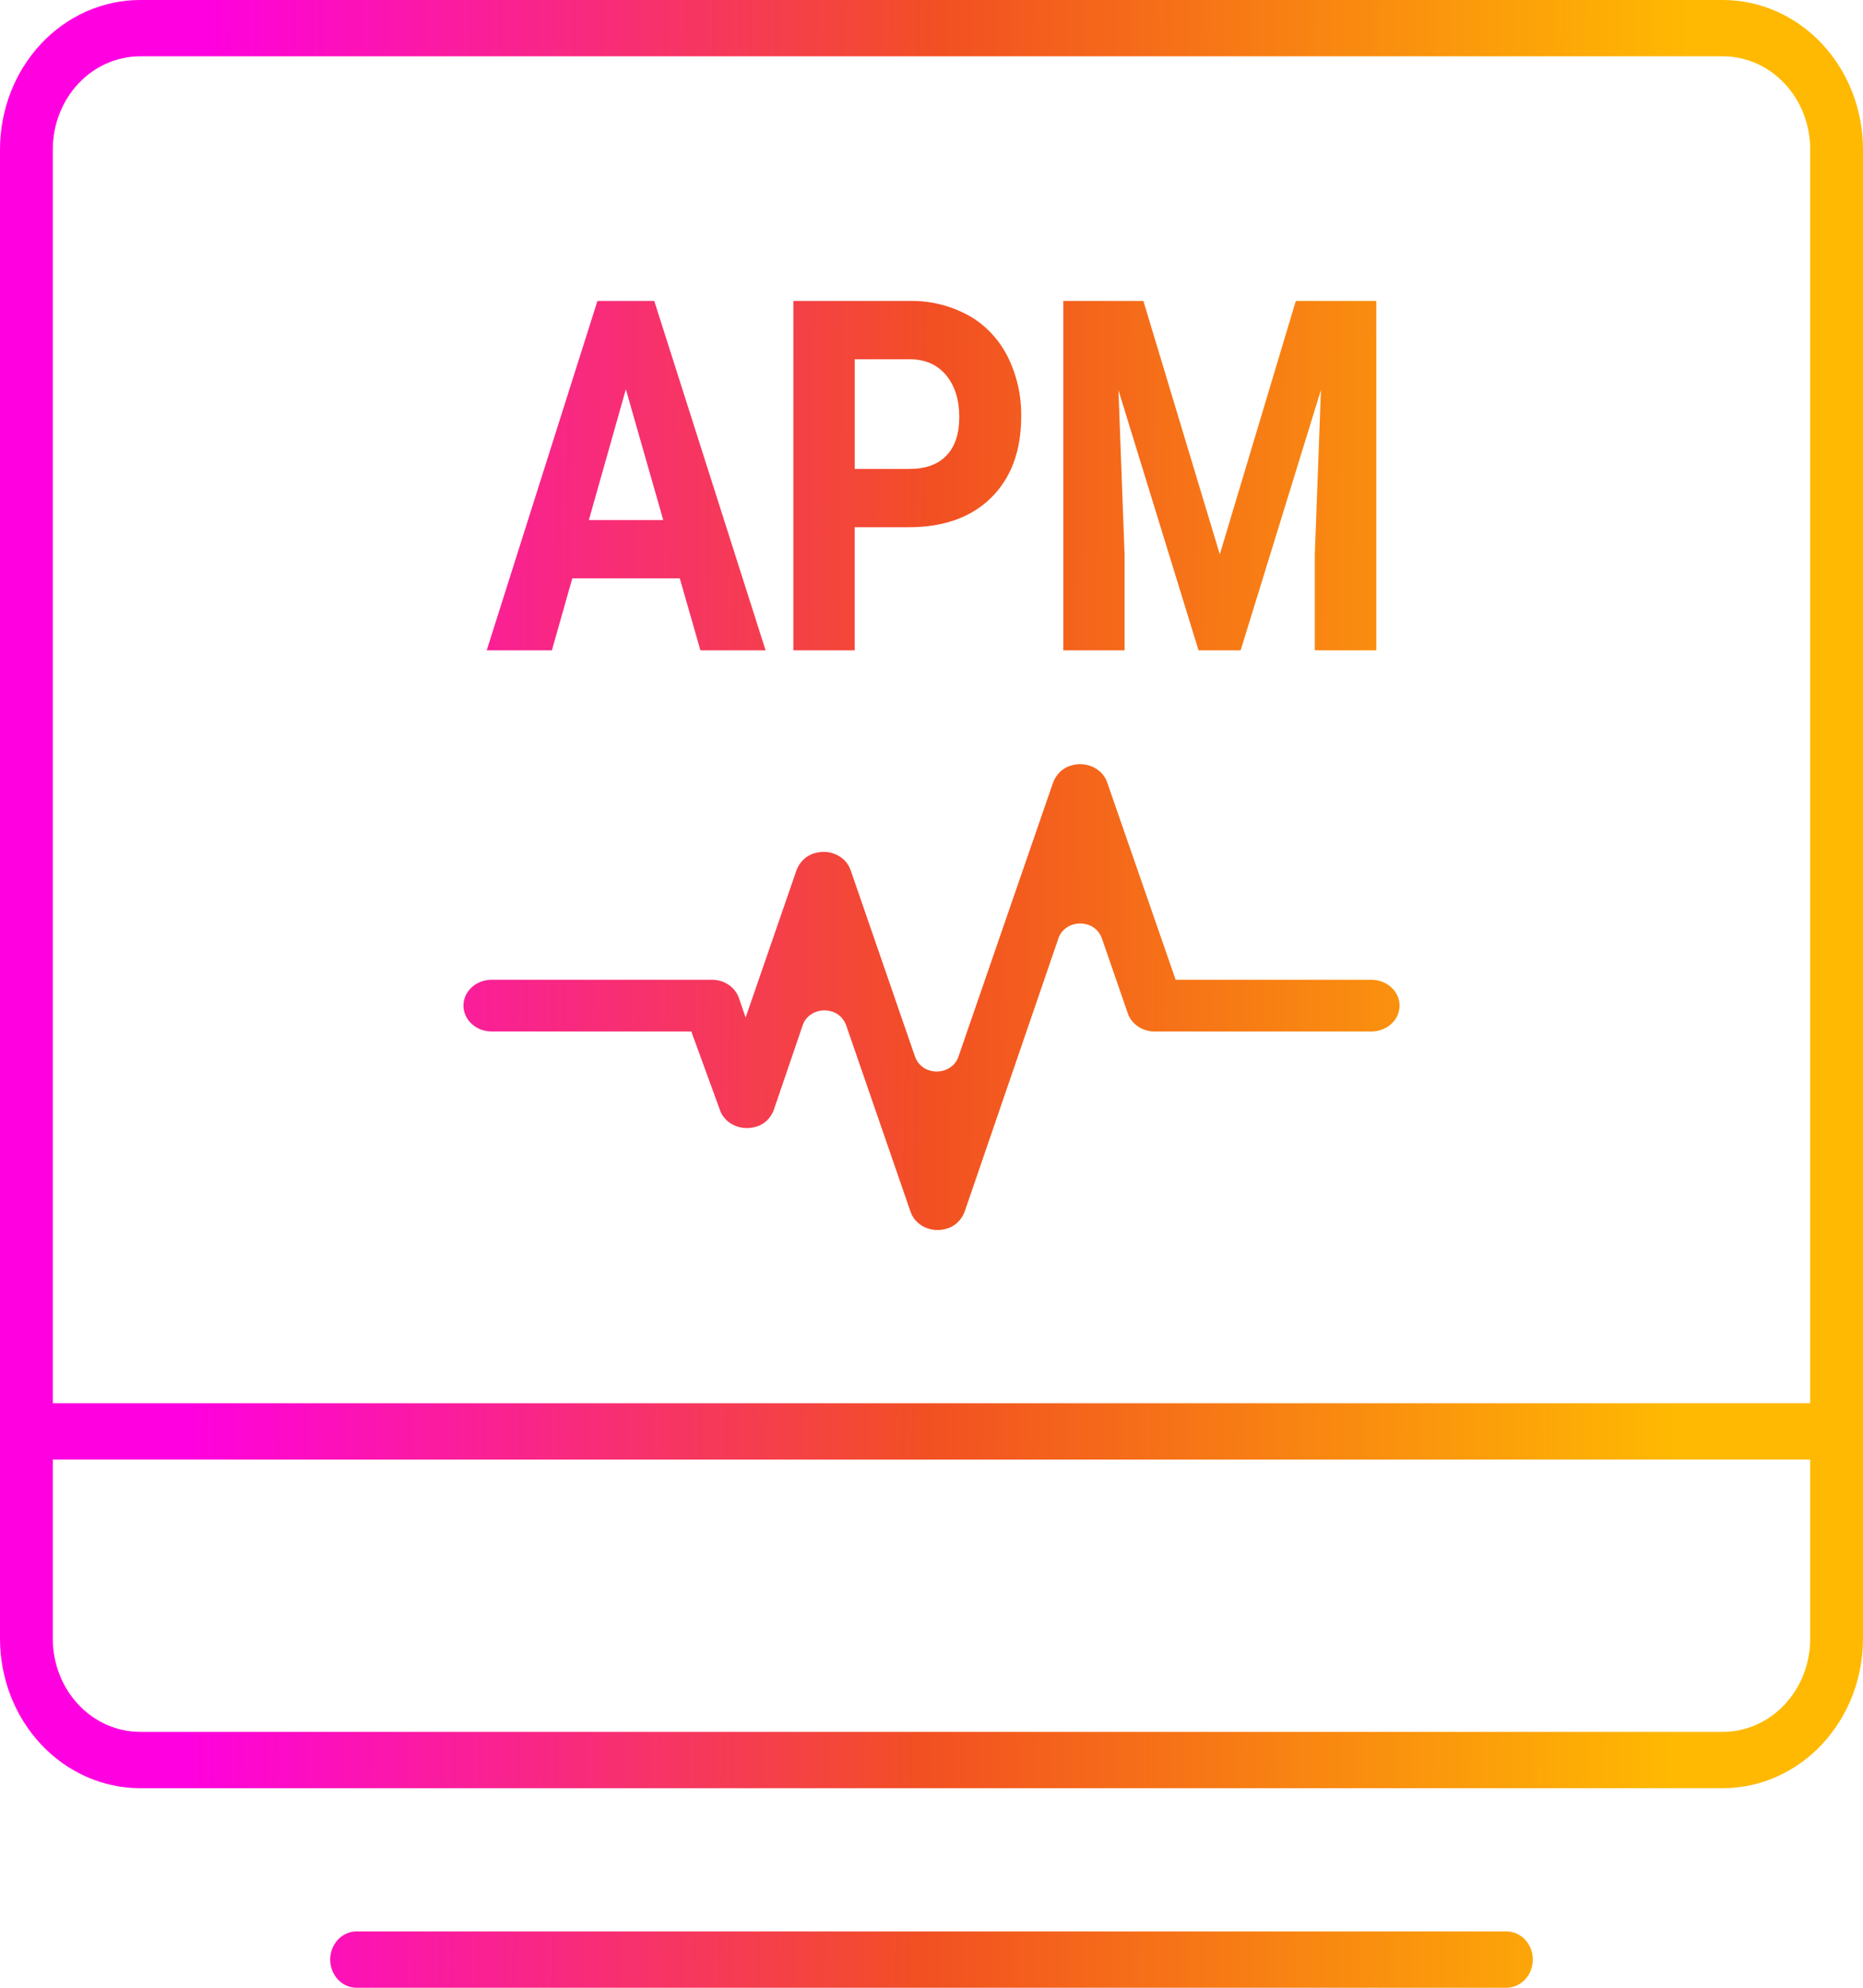 <svg width="150" height="160" viewBox="0 0 150 160" fill="none" xmlns="http://www.w3.org/2000/svg">
<path fill-rule="evenodd" clip-rule="evenodd" d="M11.27 0H138.729C141.718 0.004 144.582 1.271 146.695 3.525C148.808 5.779 149.997 8.835 150 12.022V131.914C149.997 135.101 148.808 138.157 146.695 140.411C144.582 142.665 141.718 143.932 138.729 143.936H11.27C8.282 143.932 5.418 142.665 3.305 140.411C1.192 138.157 0.003 135.101 0 131.914V12.022C0.003 8.835 1.192 5.779 3.305 3.525C5.417 1.271 8.282 0.004 11.27 0ZM145.749 131.914V120.403V117.488H4.251V131.914C4.253 133.899 4.993 135.803 6.309 137.205C7.625 138.609 9.409 139.399 11.27 139.402H138.729C140.59 139.399 142.375 138.609 143.691 137.205C145.007 135.803 145.747 133.899 145.749 131.914ZM145.749 112.954V110.038V12.022C145.747 10.037 145.007 8.134 143.691 6.73C142.375 5.326 140.591 4.537 138.729 4.534H11.27C9.409 4.537 7.625 5.326 6.309 6.73C4.993 8.134 4.253 10.037 4.251 12.022V112.954H145.749ZM28.711 155.466H121.289C121.853 155.466 122.393 155.705 122.792 156.13C123.191 156.555 123.415 157.132 123.415 157.732C123.415 158.334 123.191 158.911 122.792 159.335C122.393 159.761 121.853 160 121.289 160H28.711C28.147 160 27.607 159.761 27.208 159.335C26.809 158.911 26.585 158.334 26.585 157.732C26.585 157.132 26.809 156.555 27.208 156.13C27.607 155.705 28.147 155.466 28.711 155.466ZM39.479 78.864H57.211C58.244 78.821 59.179 79.42 59.489 80.322L60.035 81.905L64.135 70.034C64.264 69.694 64.467 69.392 64.728 69.153C64.989 68.915 65.3 68.747 65.635 68.663C66.836 68.322 68.113 68.936 68.486 70.034L73.679 85.07C73.781 85.345 73.945 85.589 74.156 85.782C74.367 85.975 74.618 86.11 74.888 86.176C75.85 86.445 76.869 85.95 77.164 85.07L84.794 62.976C84.923 62.636 85.126 62.334 85.387 62.095C85.648 61.856 85.959 61.688 86.294 61.605C87.495 61.264 88.772 61.878 89.144 62.976L94.658 78.864H110.409C111.667 78.864 112.686 79.797 112.686 80.947C112.686 82.097 111.667 83.029 110.409 83.029H93.085C92.052 83.073 91.117 82.474 90.807 81.572L88.711 75.512C88.609 75.237 88.445 74.992 88.234 74.799C88.023 74.607 87.772 74.472 87.502 74.406C86.539 74.137 85.52 74.632 85.226 75.512L77.664 97.543C77.536 97.883 77.332 98.185 77.071 98.424C76.81 98.663 76.499 98.831 76.165 98.914C74.963 99.255 73.687 98.641 73.314 97.543L68.121 82.507C68.018 82.232 67.854 81.988 67.644 81.795C67.433 81.603 67.182 81.468 66.911 81.402C65.949 81.133 64.93 81.627 64.636 82.507L62.358 89.171C62.246 89.562 62.036 89.914 61.752 90.188C61.467 90.462 61.118 90.648 60.742 90.727C59.529 91.034 58.274 90.383 57.939 89.275L55.661 83.028H39.593C38.335 83.028 37.315 82.096 37.315 80.945C37.313 79.836 38.266 78.92 39.479 78.864ZM39.187 52.349L48.103 24.224H52.677L61.642 52.349H56.394L54.733 46.554H46.079L44.434 52.349H39.187ZM50.391 31.333L47.412 41.86H53.401L50.391 31.333ZM77.969 25.383C76.501 24.585 74.871 24.187 73.223 24.224H63.878V52.349H68.813V42.44H73.14C75.98 42.44 78.204 41.644 79.811 40.054C81.417 38.463 82.221 36.29 82.221 33.535C82.249 31.841 81.869 30.169 81.118 28.677C80.399 27.27 79.302 26.123 77.969 25.383ZM76.209 36.664C75.524 37.386 74.528 37.746 73.223 37.746H68.815V28.918H73.339C74.556 28.944 75.51 29.382 76.201 30.23C76.892 31.079 77.237 32.193 77.237 33.572C77.237 34.913 76.895 35.944 76.209 36.664ZM98.213 44.622L104.332 24.224H110.813V52.349H105.862V44.661L106.356 31.39L99.89 52.349H96.501L90.053 31.41L90.546 44.661V52.349H85.611V24.224H92.06L98.213 44.622Z" fill="url(#paint0_linear_1109_299)"/>
<defs>
<linearGradient id="paint0_linear_1109_299" x1="150.003" y1="98.907" x2="-0.002" y2="97.37" gradientUnits="userSpaceOnUse">
<stop offset="0.1" stop-color="#FFB902"/>
<stop offset="0.5" stop-color="#F25022"/>
<stop offset="0.9" stop-color="#FF00E1"/>
</linearGradient>
</defs>
</svg>
